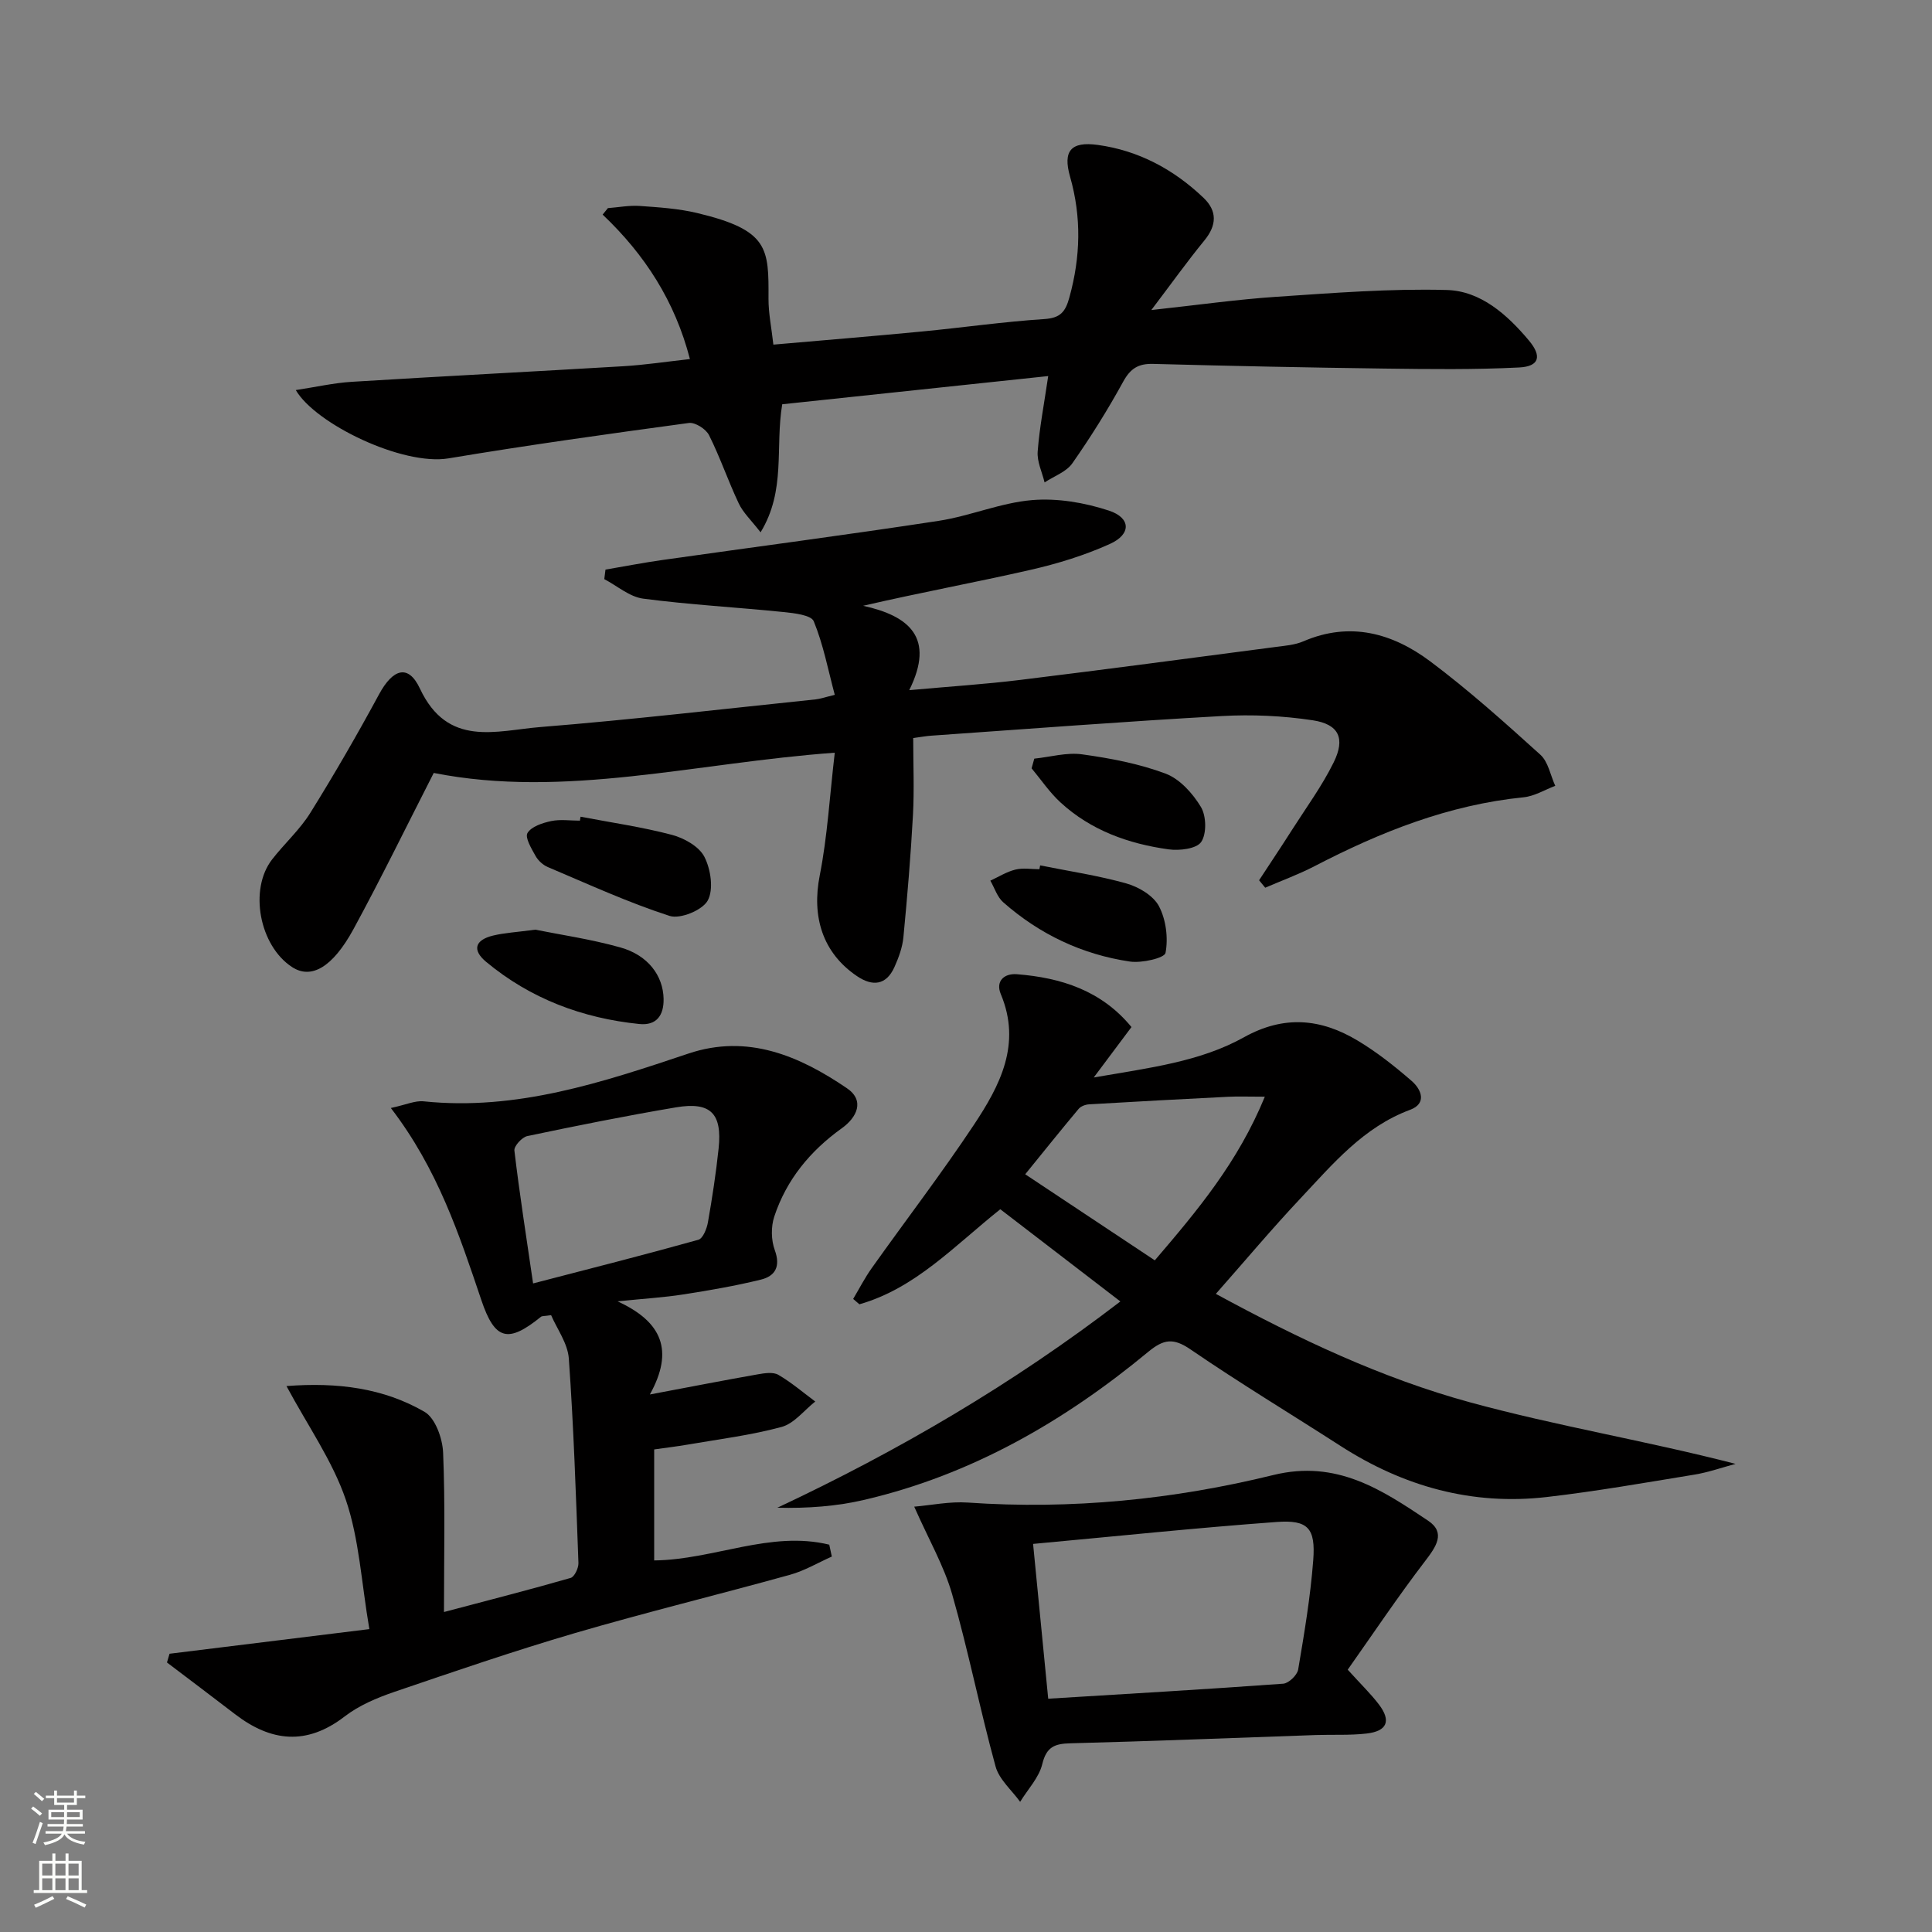 <svg enable-background="new 0 0 400 400" viewBox="0 0 400 400" xmlns="http://www.w3.org/2000/svg"><rect x="0" y="0" width="400" height="400" fill="#808080" stroke="none"/><g fill="#010000"><path d="m172.83 155.84c-28.78 2.08-55.89 9.56-83.03 4.19-5.67 11.1-10.9 21.82-16.59 32.29-4.37 8.04-8.81 10.47-12.74 7.9-6.76-4.41-8.97-16.06-4.13-22.29 2.55-3.28 5.73-6.14 7.91-9.64 5-8.03 9.74-16.24 14.24-24.56 2.83-5.22 6.03-6.34 8.45-1.17 5.75 12.28 15.84 8.7 24.9 7.97 19.04-1.53 38.02-3.76 57.02-5.73.96-.1 1.9-.44 3.97-.94-1.4-5.24-2.38-10.44-4.35-15.23-.53-1.29-4.04-1.69-6.24-1.91-9.69-.99-19.44-1.51-29.09-2.78-2.81-.37-5.37-2.64-8.04-4.04.08-.66.17-1.32.25-1.97 3.93-.67 7.84-1.43 11.79-1.99 19.05-2.7 38.14-5.19 57.16-8.1 6.53-1 12.84-3.75 19.37-4.3 5.24-.44 10.88.52 15.92 2.18 4.57 1.51 4.62 4.9.21 6.89-5.24 2.37-10.86 4.1-16.49 5.38-11.29 2.58-22.7 4.67-34.62 7.43 9.53 2.1 14.95 6.58 9.55 17.47 8.49-.77 15.71-1.23 22.89-2.11 17.63-2.16 35.24-4.51 52.86-6.82 1.97-.26 4.06-.41 5.85-1.18 9.68-4.17 18.47-1.68 26.27 4.15 7.96 5.96 15.4 12.64 22.79 19.32 1.64 1.48 2.09 4.27 3.09 6.45-2.18.82-4.32 2.15-6.56 2.37-15.51 1.56-29.62 7.17-43.29 14.27-3.29 1.7-6.79 2.98-10.2 4.45-.42-.51-.85-1.02-1.27-1.54 2.28-3.49 4.6-6.95 6.84-10.47 2.94-4.61 6.21-9.07 8.61-13.95 2.44-4.96 1.08-7.88-4.32-8.7-6.19-.94-12.59-1.23-18.85-.88-20.09 1.12-40.16 2.67-60.23 4.07-.97.07-1.94.25-3.66.48 0 5.39.23 10.67-.05 15.92-.46 8.46-1.17 16.9-1.98 25.33-.2 2.1-.98 4.21-1.85 6.16-1.7 3.79-4.54 4.06-7.74 1.9-7.17-4.84-9.42-12.35-7.73-20.87 1.59-8.06 2.05-16.37 3.11-25.4z"/><path d="m80.92 229.4c3.1-.66 5.01-1.57 6.8-1.38 19.26 1.99 37.02-3.93 54.84-9.9 12.23-4.1 22.93.48 32.79 7.19 3.78 2.57 2.02 6.07-1.03 8.26-6.58 4.71-11.49 10.66-14.02 18.32-.69 2.1-.65 4.86.11 6.93 1.25 3.42.07 5.4-2.91 6.12-5.31 1.3-10.71 2.23-16.12 3.07-3.89.61-7.85.84-13.53 1.42 9.24 4.23 11.74 10.18 6.7 19.28 8.44-1.59 15.35-2.94 22.29-4.16 1.41-.25 3.21-.54 4.3.09 2.71 1.57 5.12 3.65 7.65 5.53-2.3 1.81-4.36 4.55-6.96 5.26-6.37 1.73-12.99 2.54-19.52 3.67-2.26.39-4.53.65-6.87.99v22.98c12.31-.13 24.08-6.24 36.25-3.26.18.82.35 1.64.53 2.46-2.88 1.28-5.65 2.94-8.65 3.77-14.84 4.12-29.82 7.77-44.6 12.09-12.57 3.69-24.97 7.94-37.37 12.17-3.59 1.23-7.28 2.79-10.25 5.08-7.87 6.06-15.24 5.24-22.69-.48-4.68-3.59-9.39-7.14-14.09-10.7.18-.6.35-1.21.53-1.81 13.48-1.66 26.96-3.32 41.37-5.1-1.65-9.65-2.09-18.61-4.87-26.77-2.74-8.04-7.85-15.28-12.29-23.55 10.6-.82 20.09.42 28.58 5.33 2.22 1.28 3.72 5.48 3.85 8.42.45 10.72.18 21.47.18 33.03 9.79-2.59 18.05-4.7 26.23-7.06.79-.23 1.65-2.05 1.61-3.09-.52-14.12-.99-28.24-1.99-42.33-.23-3.16-2.47-6.17-3.67-8.98-1.49.22-1.88.16-2.09.33-6.84 5.54-9.55 4.86-12.35-3.44-4.58-13.56-9.04-27.15-18.74-39.78zm29.45 36.32c11.9-3.09 23.1-5.93 34.22-9.04.94-.26 1.75-2.29 1.98-3.62.89-5.06 1.67-10.16 2.21-15.27.77-7.26-1.65-9.73-8.79-8.53-10.31 1.74-20.57 3.8-30.81 5.95-1.1.23-2.79 2.08-2.68 3 1.05 8.88 2.44 17.7 3.87 27.51z"/><path d="m207.1 250.36c-9.52 7.59-17.59 16.38-29.17 19.68-.43-.37-.86-.74-1.29-1.11 1.27-2.14 2.41-4.37 3.85-6.39 7.03-9.9 14.43-19.55 21.14-29.65 5.39-8.12 9.92-16.71 5.57-27.08-1.1-2.63.65-4.31 3.32-4.11 9.18.72 17.52 3.38 23.74 10.94-2.4 3.22-4.64 6.21-7.81 10.44 11.63-2.01 22-3.26 31.11-8.33 8.31-4.63 15.95-3.86 23.55.71 3.97 2.38 7.66 5.3 11.16 8.34 2.01 1.74 3.21 4.66-.32 5.97-9.67 3.59-15.98 11.2-22.68 18.32-5.9 6.27-11.44 12.88-17.54 19.79 17.21 9.36 34.38 17.47 52.63 22.46 17.96 4.91 36.44 7.95 54.97 12.74-2.84.76-5.65 1.76-8.54 2.23-10.16 1.66-20.31 3.45-30.52 4.63-15.47 1.79-29.67-2.17-42.72-10.57-10.34-6.66-20.89-13.02-31.04-19.97-3.57-2.45-5.57-2.17-8.8.5-17.35 14.36-36.55 25.43-58.69 30.61-5.8 1.36-11.82 1.8-18.08 1.65 25.13-11.8 48.77-25.64 71.02-42.71-8.39-6.45-16.52-12.69-24.86-19.09zm54.77-23.3c-3.46 0-5.58-.09-7.69.02-9.57.48-19.13.99-28.69 1.56-.75.04-1.71.39-2.17.94-3.67 4.38-7.25 8.85-11.06 13.54 9.42 6.26 18.06 12 26.83 17.82 8.83-10.33 17.19-20.27 22.78-33.88z"/><path d="m161.95 83.7c-1.5 8.99.82 17.8-4.48 26.51-1.92-2.48-3.61-4.05-4.52-5.98-2.2-4.64-3.85-9.54-6.15-14.13-.63-1.27-2.87-2.7-4.17-2.53-16.62 2.25-33.23 4.57-49.77 7.33-9.49 1.58-27.55-7.13-31.62-14.14 4.16-.63 7.86-1.48 11.6-1.71 18.75-1.16 37.52-2.11 56.28-3.23 4.44-.27 8.86-.94 13.72-1.48-3.08-11.93-9.31-21.61-18.07-29.91.36-.45.73-.89 1.09-1.34 2.2-.17 4.42-.6 6.6-.45 3.97.28 8 .54 11.86 1.46 14.93 3.55 14.83 7.35 14.79 17.78-.01 2.96.61 5.92 1.01 9.47 10.41-.91 20.61-1.74 30.8-2.72 8.43-.81 16.84-2.02 25.28-2.57 3.35-.22 4.38-1.48 5.21-4.5 2.31-8.38 2.53-16.59.13-25-1.52-5.33.2-7.31 5.71-6.56 8.47 1.15 15.77 5.08 21.93 10.96 2.86 2.72 2.75 5.69.17 8.83-3.54 4.32-6.79 8.88-10.98 14.4 9.59-1.04 17.76-2.2 25.98-2.75 11.71-.78 23.47-1.72 35.18-1.4 7.03.19 12.52 5.1 17.01 10.45 2.74 3.27 2.16 5.38-2.01 5.59-9.26.47-18.56.35-27.85.23-15.98-.21-31.95-.54-47.93-.97-3.06-.08-4.7.94-6.2 3.67-3.19 5.82-6.73 11.48-10.54 16.92-1.25 1.78-3.79 2.66-5.74 3.95-.52-2.14-1.59-4.31-1.43-6.4.37-4.9 1.32-9.76 2.18-15.62-18.68 1.99-36.92 3.92-55.07 5.84z"/><path d="m279.03 345.69c2.71 3 4.75 4.96 6.45 7.19 2.59 3.4 1.73 5.54-2.55 6.03-3.46.4-6.98.19-10.48.31-16.94.58-33.88 1.28-50.82 1.71-3.28.08-4.97.73-5.84 4.31-.68 2.81-3 5.22-4.58 7.81-1.75-2.43-4.35-4.62-5.09-7.33-3.24-11.8-5.61-23.85-8.98-35.62-1.69-5.9-4.87-11.38-7.86-18.16 3.53-.3 7.35-1.11 11.1-.85 21.4 1.48 42.56-.62 63.24-5.7 13.11-3.22 22.45 3.03 32.05 9.45 3.72 2.49 1.66 5.39-.62 8.37-5.61 7.33-10.75 15.01-16.02 22.48zm-62.01 6.01c16.58-1.02 32.63-1.94 48.66-3.11 1.13-.08 2.89-1.77 3.09-2.92 1.27-7.51 2.54-15.05 3.12-22.63.51-6.66-1.07-8.41-7.59-7.93-16.65 1.22-33.26 2.96-50.41 4.54 1.08 11.06 2.06 21.05 3.13 32.05z"/><path d="m120.2 169.09c6.32 1.21 12.72 2.12 18.92 3.76 2.53.67 5.63 2.41 6.72 4.55 1.32 2.58 1.94 6.75.69 9.04-1.1 2.01-5.7 3.9-7.9 3.19-8.59-2.78-16.86-6.58-25.2-10.11-1-.42-2.01-1.34-2.54-2.29-.85-1.52-2.24-3.82-1.68-4.76.8-1.34 3.09-2.09 4.88-2.47 1.91-.41 3.97-.09 5.97-.09.04-.27.09-.55.14-.82z"/><path d="m215.35 179.17c5.98 1.2 12.04 2.1 17.89 3.75 2.54.72 5.56 2.52 6.71 4.7 1.46 2.78 1.94 6.58 1.36 9.66-.2 1.08-4.93 2.16-7.37 1.8-9.89-1.46-18.7-5.64-26.23-12.27-1.24-1.09-1.8-2.97-2.67-4.48 1.72-.79 3.38-1.85 5.19-2.29 1.57-.39 3.31-.08 4.97-.08.05-.26.1-.53.15-.79z"/><path d="m110.83 192.48c5.03 1.02 11.42 1.94 17.59 3.67 5.77 1.61 8.87 5.87 8.97 10.63.07 3.46-1.49 5.59-5.02 5.23-11.79-1.2-22.54-5.24-31.7-12.85-2.98-2.47-2.32-4.54 1.37-5.45 2.39-.58 4.89-.71 8.79-1.23z"/><path d="m214.14 157.07c3.31-.34 6.71-1.34 9.91-.89 5.85.81 11.78 1.93 17.27 3.99 2.94 1.1 5.62 4.09 7.31 6.89 1.13 1.87 1.22 5.54.07 7.25-.96 1.43-4.51 1.85-6.75 1.54-8.31-1.15-16.1-3.93-22.4-9.73-2.25-2.07-4-4.68-5.97-7.05.19-.67.38-1.33.56-2z"/></g><path d="m6.44 374.46.42-.45c.65.47 1.27.95 1.85 1.44l-.45.49c-.65-.56-1.25-1.06-1.82-1.48m.93 7.33-.63-.26c.55-1.36 1.05-2.8 1.52-4.33.19.1.38.19.59.27-.46 1.29-.95 2.73-1.48 4.32m-.38-10.38.44-.42c.43.34 1.01.82 1.74 1.44l-.49.49c-.53-.51-1.09-1.01-1.69-1.51m2.5.35h1.72v-1.04h.59v1.04h3.52v-1.04h.59v1.04h1.75v.53h-1.75v1.42h-2.03v.97h3.22v2.03h-3.24c0 .35-.01.66-.03.93h3.32v.53h-3.37c-.03.27-.08.58-.15.94h3.96v.53h-3.71c.67.92 1.93 1.48 3.79 1.68-.13.24-.23.44-.29.59-2.13-.38-3.48-1.08-4.04-2.12-.43.97-1.77 1.72-4.03 2.23-.09-.19-.2-.37-.33-.55 2.1-.42 3.37-1.03 3.81-1.83h-3.36v-.53h3.58c.08-.29.13-.61.16-.94h-3.33v-.53h3.39c.02-.27.04-.58.04-.93h-3.23v-2.03h3.25v-.97h-2.07v-1.42h-1.73zm1.12 3.44v1h2.65c.01-.3.02-.44.01-.4v-.25-.35zm1.19-2h3.52v-.91h-3.52zm4.71 2h-2.63v.59c0 .15-.01.28-.01.4h2.64z" fill="#fbfcfa"/><path d="m13.56 383.74h.63v1.52h2.72v6.07h1.13v.6h-11.06v-.6h1.13v-6.07h2.73v-1.52h.63v1.52h2.1v-1.52zm-2.69 8.83.38.56c-1.24.63-2.53 1.25-3.85 1.85-.1-.21-.21-.42-.34-.63 1.36-.55 2.63-1.15 3.81-1.78m-2.13-4.27h2.1v-2.45h-2.1zm0 3.04h2.1v-2.46h-2.1zm2.72-3.04h2.1v-2.45h-2.1zm0 3.04h2.1v-2.46h-2.1zm6.07 3.6c-1.41-.71-2.7-1.3-3.86-1.78l.35-.56c1.45.62 2.75 1.19 3.84 1.72zm-1.25-9.09h-2.1v2.45h2.1zm-2.09 5.49h2.1v-2.46h-2.1z" fill="#fbfcfa"/></svg>